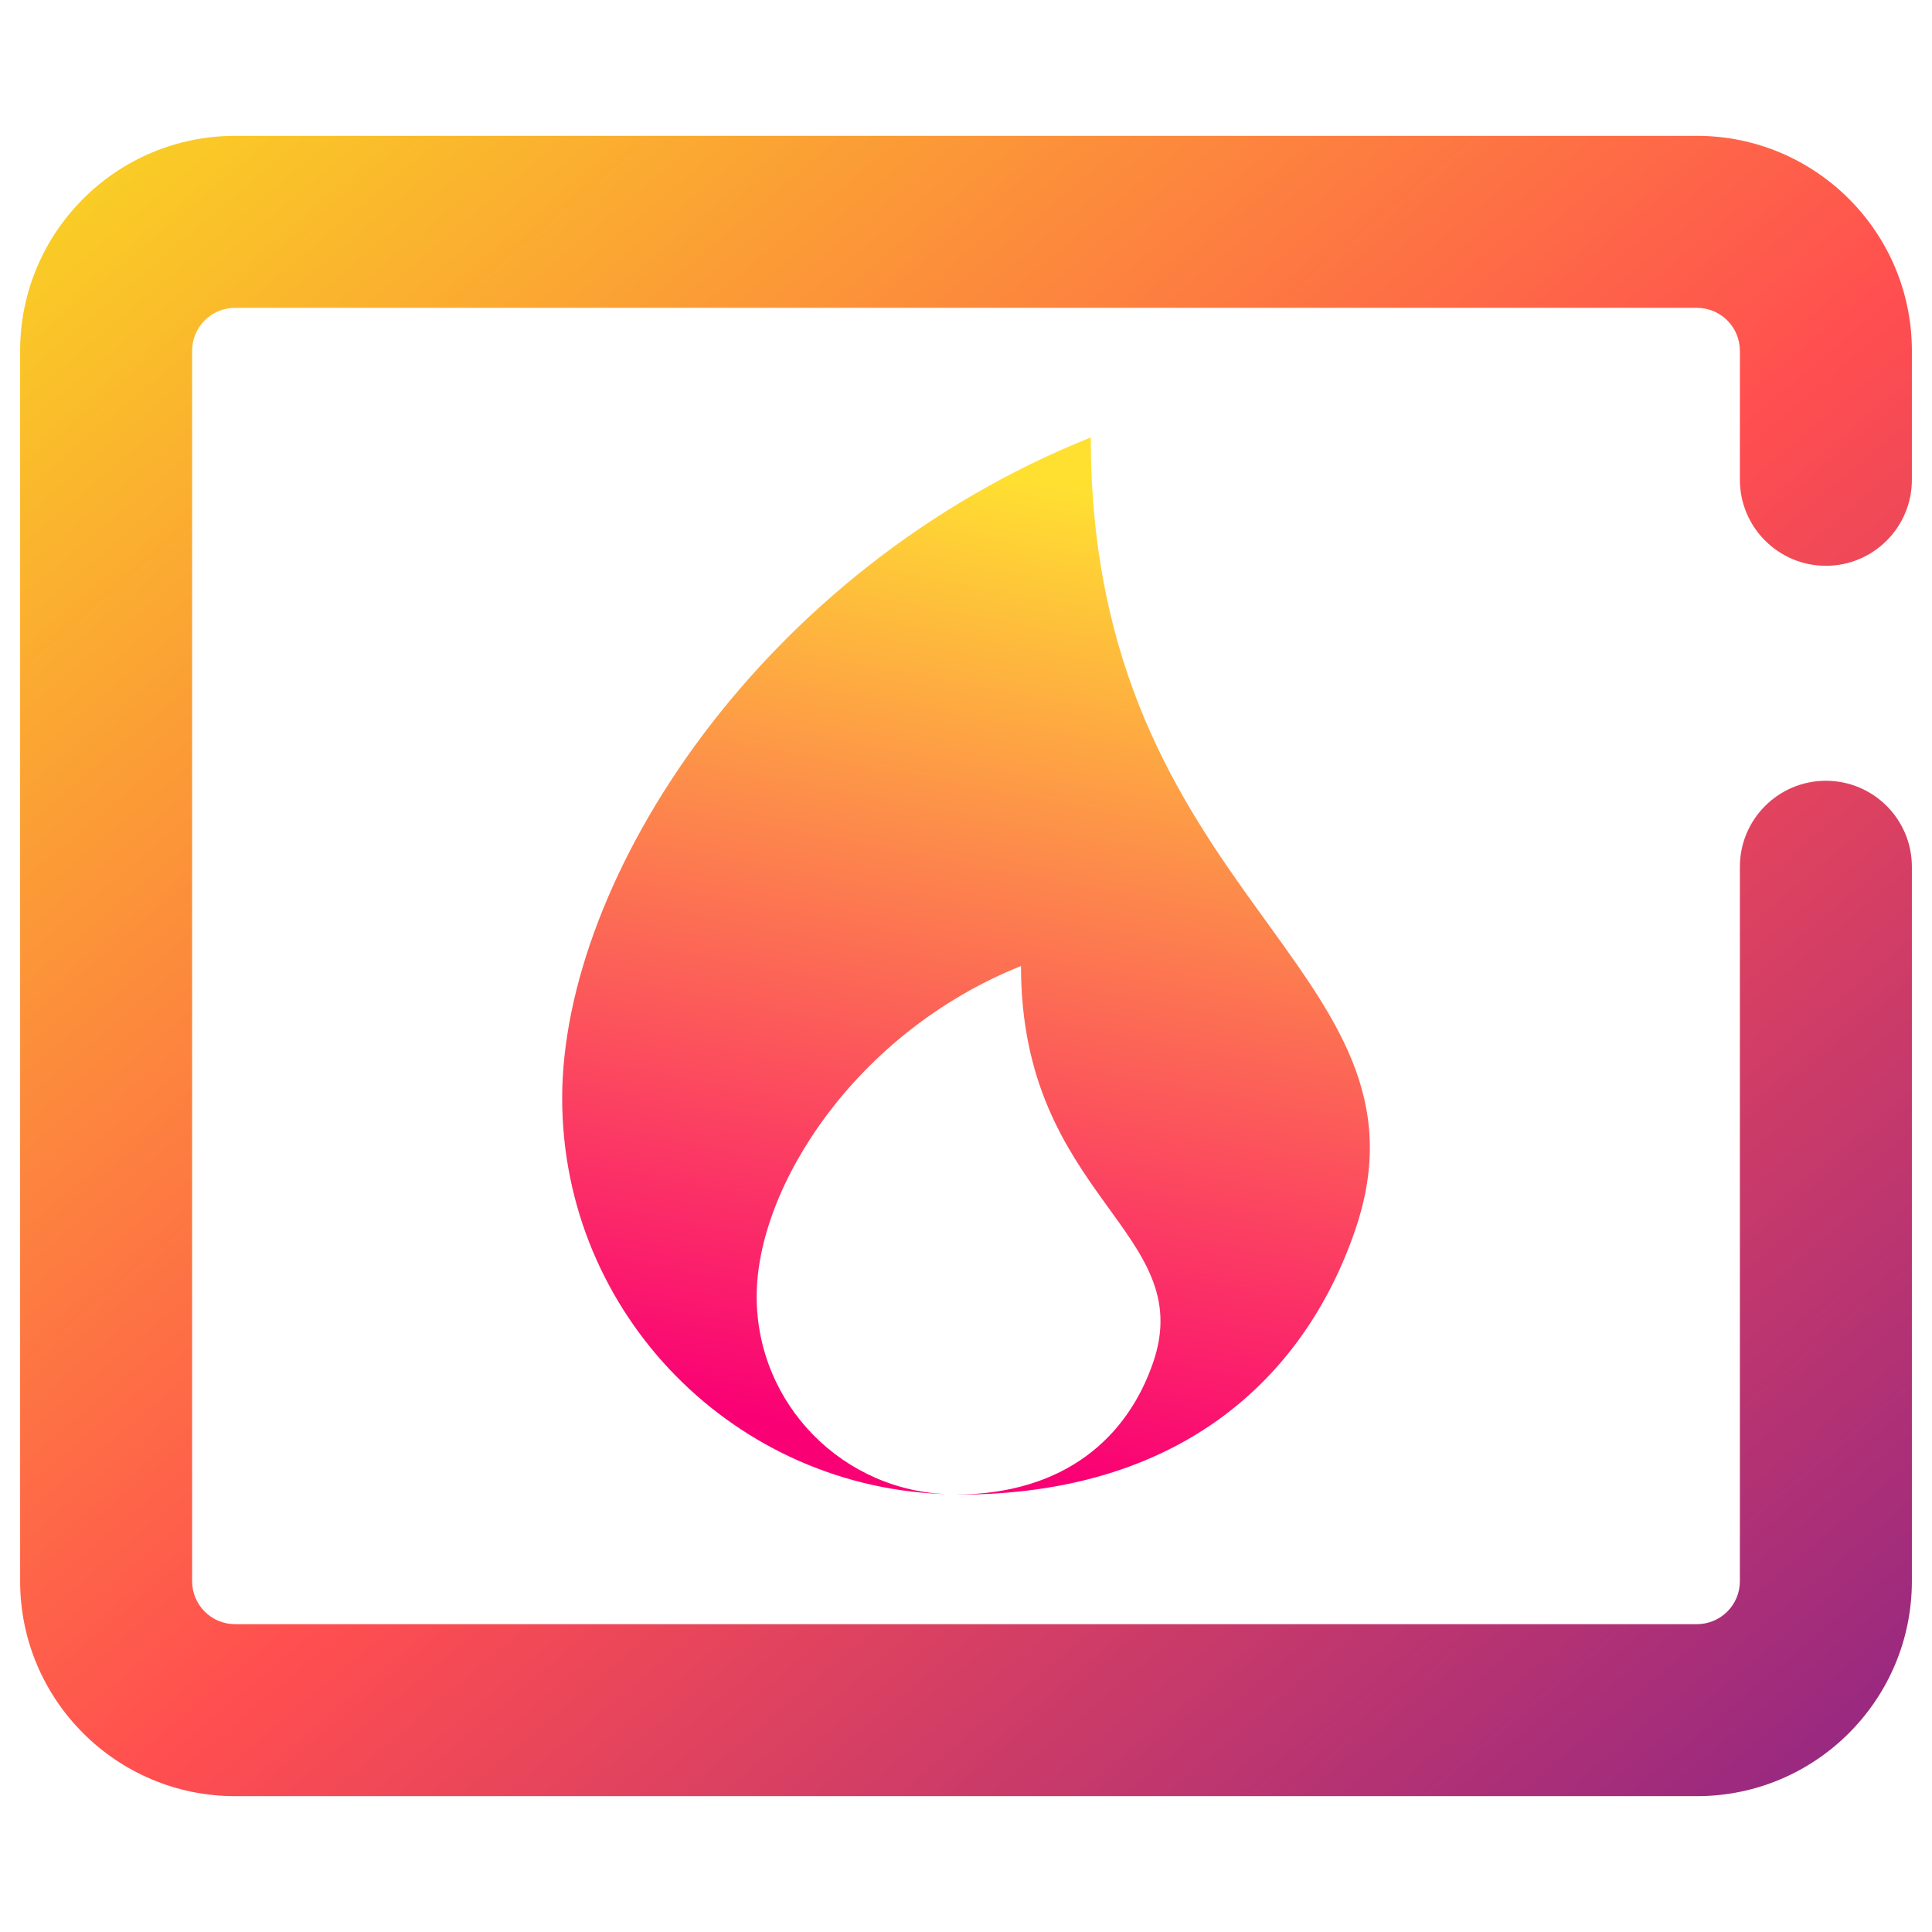 <?xml version="1.0" encoding="UTF-8" standalone="no"?><!-- Generator: Gravit.io --><svg xmlns="http://www.w3.org/2000/svg" xmlns:xlink="http://www.w3.org/1999/xlink" style="isolation:isolate" viewBox="0 0 48 48" width="48pt" height="48pt"><linearGradient id="_lgradient_10" x1="-0.014" y1="0.01" x2="1.016" y2="1.072" gradientTransform="matrix(47,0,0,41.25,0.5,3.375)" gradientUnits="userSpaceOnUse"><stop offset="0%" stop-opacity="1" style="stop-color:rgb(249,212,35)"/><stop offset="51.562%" stop-opacity="1" style="stop-color:rgb(255,78,80)"/><stop offset="99.13%" stop-opacity="1" style="stop-color:rgb(138,35,135)"/></linearGradient><path d=" M 43.227 21.534 L 43.227 21.534 C 43.227 20.355 44.185 19.398 45.364 19.398 L 45.364 19.398 C 46.543 19.398 47.5 20.355 47.5 21.534 L 47.5 21.534 L 47.5 39.284 C 47.5 42.232 45.107 44.625 42.159 44.625 L 5.841 44.625 C 2.893 44.625 0.5 42.232 0.5 39.284 L 0.5 8.716 C 0.5 5.768 2.893 3.375 5.841 3.375 L 42.159 3.375 C 45.107 3.375 47.5 5.768 47.5 8.716 L 47.5 11.92 L 47.5 11.92 C 47.5 13.1 46.543 14.057 45.364 14.057 L 45.364 14.057 C 44.185 14.057 43.227 13.1 43.227 11.92 L 43.227 11.92 L 43.227 8.716 C 43.227 8.126 42.749 7.648 42.159 7.648 L 5.841 7.648 C 5.251 7.648 4.773 8.126 4.773 8.716 L 4.773 39.284 C 4.773 39.874 5.251 40.352 5.841 40.352 L 42.159 40.352 C 42.749 40.352 43.227 39.874 43.227 39.284 L 43.227 21.534 Z " fill-rule="evenodd" fill="url(#_lgradient_10)"/><linearGradient id="_lgradient_11" x1="0.621" y1="0.044" x2="0.488" y2="0.963" gradientTransform="matrix(20.067,0,0,26.267,13.967,10.867)" gradientUnits="userSpaceOnUse"><stop offset="0%" stop-opacity="1" style="stop-color:rgb(255,224,49)"/><stop offset="100%" stop-opacity="1" style="stop-color:rgb(250,0,117)"/></linearGradient><path d=" M 27.1 10.868 C 18.891 14.151 13.967 21.845 13.967 27.285 C 13.967 32.661 18.276 37.023 23.628 37.125 C 20.953 37.073 18.799 34.897 18.799 32.21 C 18.799 29.49 21.261 25.643 25.366 24.001 C 25.366 29.747 29.772 30.578 28.649 33.851 C 28.012 35.708 26.458 37.116 23.766 37.132 C 23.782 37.132 23.8 37.133 23.817 37.133 C 29.257 37.133 32.386 34.299 33.667 30.567 C 35.913 24.019 27.1 22.358 27.1 10.867 L 27.1 10.868 Z " fill="url(#_lgradient_11)"/></svg>